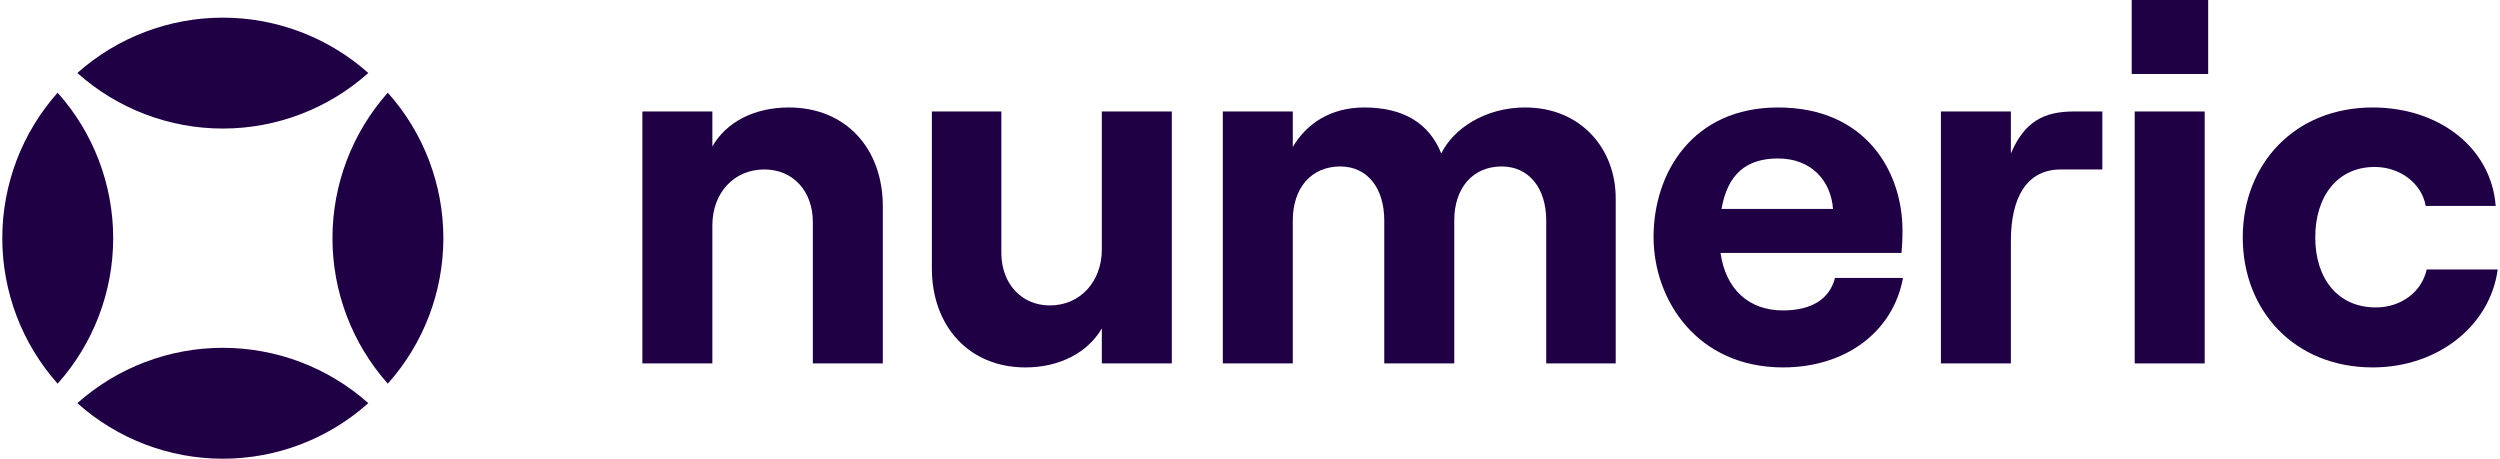 <?xml version="1.0" encoding="utf-8"?>
<svg xmlns="http://www.w3.org/2000/svg" width="1962" height="360" viewBox="0 0 1962 360" fill="none">
<path d="M45.223 301.095C73.306 269.696 88.833 229.048 88.833 186.923C88.833 144.798 73.306 104.15 45.223 72.751C17.25 104.204 1.797 144.831 1.797 186.923C1.797 229.015 17.25 269.642 45.223 301.095Z" fill="#1F0045"/>
<path d="M304.341 301.095C332.425 269.696 347.951 229.048 347.951 186.923C347.951 144.798 332.425 104.15 304.341 72.751C276.368 104.204 260.916 144.831 260.916 186.923C260.916 229.015 276.368 269.642 304.341 301.095Z" fill="#1F0045"/>
<path d="M60.703 57.273C92.101 85.356 132.749 100.883 174.874 100.883C217 100.883 257.647 85.356 289.046 57.273C257.594 29.3 216.966 13.847 174.874 13.847C132.782 13.847 92.155 29.3 60.703 57.273Z" fill="#1F0045"/>
<path d="M60.703 316.39C92.102 344.473 132.749 360 174.875 360C217 360 257.648 344.473 289.046 316.39C257.594 288.417 216.967 272.964 174.875 272.964C132.783 272.964 92.156 288.417 60.703 316.39Z" fill="#1F0045"/>
<path d="M559.059 285.208V176.931C559.059 151.431 575.929 132.992 599.859 132.992C622.613 132.992 637.913 150.254 637.913 174.185V285.208H692.836V162.023C692.836 116.515 663.805 84.346 619.082 84.346C592.013 84.346 570.044 95.723 559.059 114.946V87.485H504.136V285.208H559.059Z" fill="#1F0045"/>
<path d="M864.716 87.485V195.762C864.716 220.869 847.847 239.7 823.916 239.7C801.554 239.7 785.862 222.438 785.862 198.508V87.485H731.331V210.669C731.331 255.785 760.362 288.346 804.693 288.346C831.762 288.346 853.731 276.577 864.716 257.746V285.208H919.639V87.485H864.716Z" fill="#1F0045"/>
<path d="M1014.58 285.208V173.008C1014.58 147.508 1029.1 130.638 1051.85 130.638C1073.03 130.638 1086.37 147.508 1086.37 173.008V285.208H1141.3V173.008C1141.3 147.508 1155.81 130.638 1178.57 130.638C1199.75 130.638 1213.48 147.508 1213.48 173.008V285.208H1268.01V155.746C1268.01 116.123 1240.16 84.346 1197 84.346C1165.23 84.346 1140.51 101.215 1131.1 120.438C1121.68 96.9 1101.67 84.346 1070.68 84.346C1044 84.346 1025.17 97.292 1014.58 115.338V87.485H959.658V285.208H1014.58Z" fill="#1F0045"/>
<path d="M1440.11 218.123C1435.8 234.992 1421.28 243.623 1399.31 243.623C1371.85 243.623 1354.2 226.362 1350.28 198.508H1492.29C1492.68 194.192 1493.08 188.308 1493.08 180.854C1493.08 135.738 1465.22 84.346 1395.39 84.346C1328.31 84.346 1297.71 135.738 1297.71 185.954C1297.71 235.777 1332.23 288.346 1399.31 288.346C1447.96 288.346 1485.62 260.885 1493.47 218.123H1440.11ZM1395.39 124.362C1421.68 124.362 1436.98 142.015 1438.55 163.985H1351.06C1355.77 136.523 1370.68 124.362 1395.39 124.362Z" fill="#1F0045"/>
<path d="M1649.93 87.485H1627.57C1603.64 87.485 1588.73 95.723 1578.14 120.438V87.485H1523.22V285.208H1578.14V189.092C1578.14 155.354 1590.3 132.992 1617.37 132.992H1649.93V87.485Z" fill="#1F0045"/>
<path d="M1672.96 58.062H1732.98V0H1672.96V58.062ZM1730.24 285.208V87.485H1675.31V285.208H1730.24Z" fill="#1F0045"/>
<path d="M1862.12 288.346C1913.52 288.346 1954.32 255.392 1960.2 211.454H1904.49C1900.57 229.108 1884.49 241.269 1864.48 241.269C1834.66 241.269 1817.01 218.515 1817.01 186.346C1817.01 154.177 1834.27 131.031 1863.69 131.031C1883.7 131.031 1900.57 143.977 1903.71 161.631H1958.63C1955.1 115.731 1913.91 84.346 1862.12 84.346C1800.92 84.346 1760.12 128.677 1760.12 186.346C1760.12 244.015 1800.92 288.346 1862.12 288.346Z" fill="#1F0045"/>
</svg>